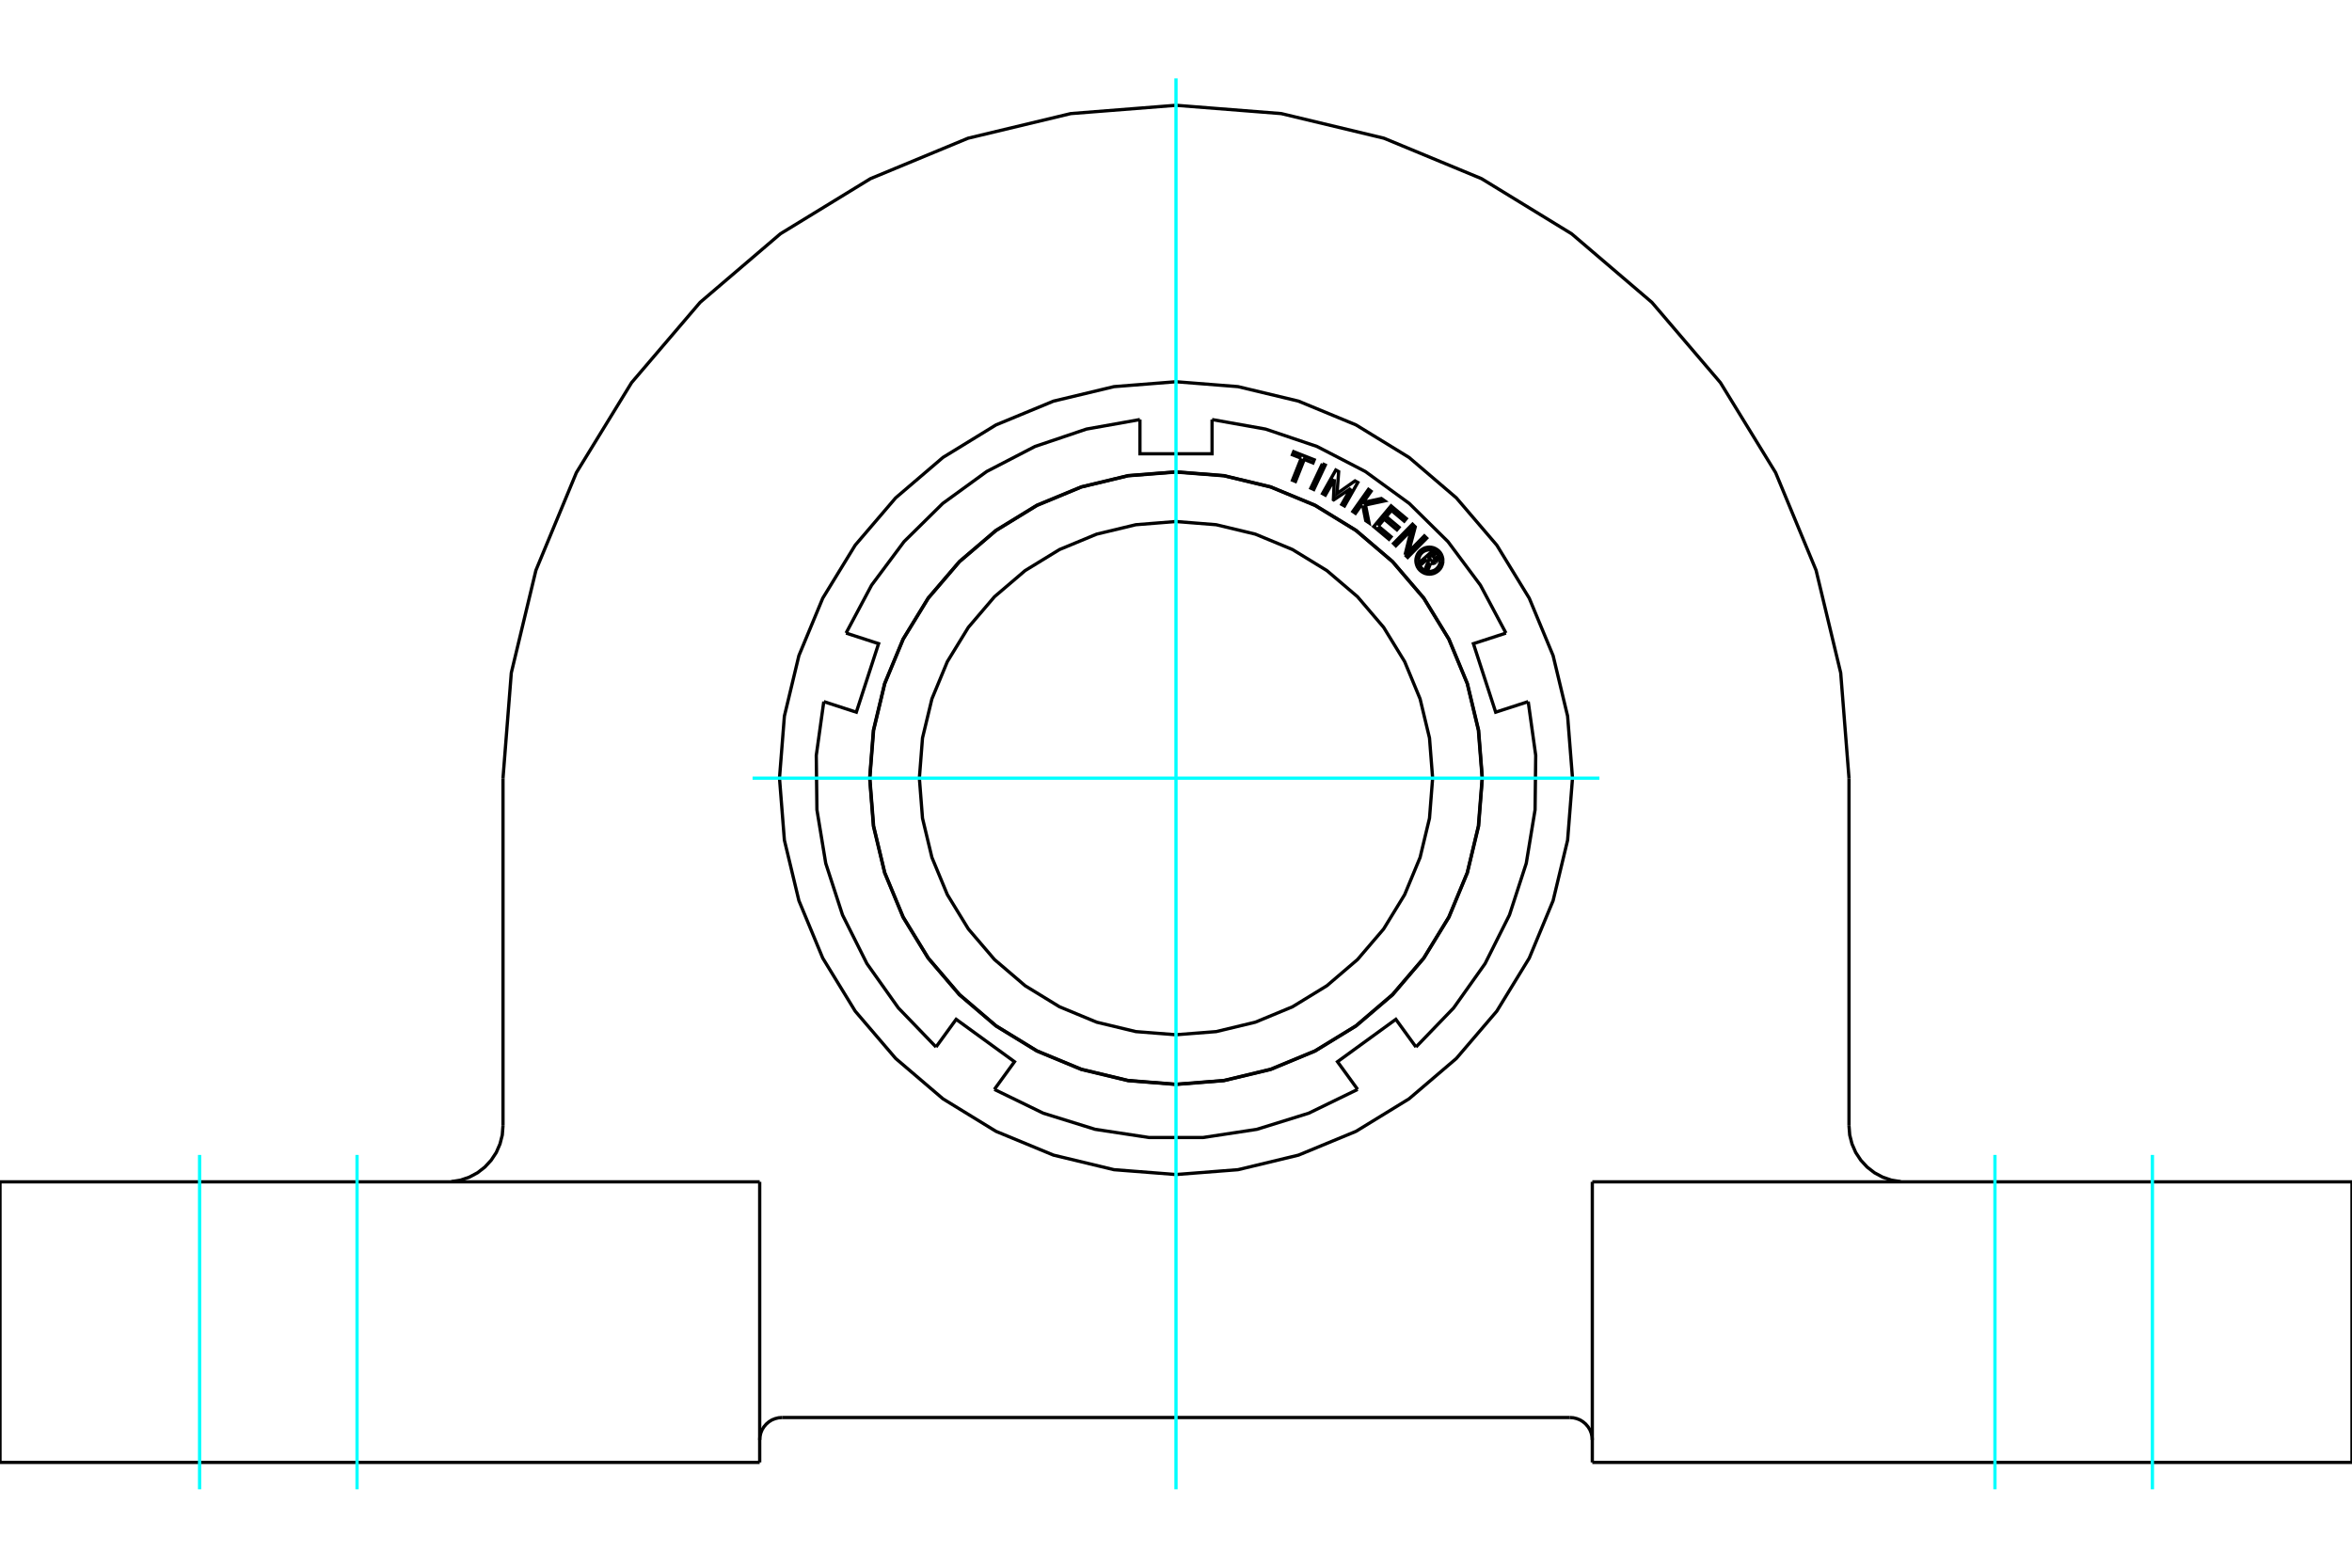 <?xml version="1.0" standalone="no"?>
<!DOCTYPE svg PUBLIC "-//W3C//DTD SVG 1.1//EN"
	"http://www.w3.org/Graphics/SVG/1.1/DTD/svg11.dtd">
<svg xmlns="http://www.w3.org/2000/svg" height="100%" width="100%" viewBox="0 0 36000 24000">
	<rect x="-1800" y="-1200" width="39600" height="26400" style="fill:#FFF"/>
	<g style="fill:none; fill-rule:evenodd" transform="matrix(1 0 0 1 0 0)">
		<g style="fill:none; stroke:#000; stroke-width:50; shape-rendering:geometricPrecision">
			<polyline points="24372,22044 24368,21991 24355,21938 24335,21888 24306,21842 24271,21801 24230,21766 24185,21738 24135,21718 24082,21705 24029,21701"/>
			<line x1="11971" y1="21701" x2="24029" y2="21701"/>
			<polyline points="11971,21701 11918,21705 11865,21718 11815,21738 11770,21766 11729,21801 11694,21842 11665,21888 11645,21938 11632,21991 11628,22044"/>
			<line x1="11628" y1="18093" x2="11628" y2="22388"/>
			<line x1="24372" y1="22388" x2="24372" y2="18093"/>
			<polyline points="28301,17234 28312,17376 28347,17513 28404,17644 28482,17762 28579,17867 28691,17954 28816,18021 28950,18067 29091,18090"/>
			<line x1="28301" y1="11913" x2="28301" y2="17234"/>
			<polyline points="28301,11913 28174,10301 27797,8730 27178,7236 26333,5858 25284,4629 24055,3579 22676,2735 21183,2116 19611,1739 18000,1612 16389,1739 14817,2116 13324,2735 11945,3579 10716,4629 9667,5858 8822,7236 8203,8730 7826,10301 7699,11913"/>
			<line x1="7699" y1="17234" x2="7699" y2="11913"/>
			<polyline points="6909,18090 7050,18067 7184,18021 7309,17954 7421,17867 7518,17762 7596,17644 7653,17513 7688,17376 7699,17234"/>
			<polyline points="24069,11913 23994,10963 23772,10037 23407,9158 22910,8346 22291,7622 21567,7003 20755,6505 19875,6141 18949,5919 18000,5844 17051,5919 16125,6141 15245,6505 14433,7003 13709,7622 13090,8346 12593,9158 12228,10037 12006,10963 11931,11913 12006,12862 12228,13788 12593,14668 13090,15480 13709,16204 14433,16822 15245,17320 16125,17684 17051,17907 18000,17981 18949,17907 19875,17684 20755,17320 21567,16822 22291,16204 22910,15480 23407,14668 23772,13788 23994,12862 24069,11913"/>
			<line x1="36000" y1="22388" x2="24372" y2="22388"/>
			<line x1="0" y1="18093" x2="11628" y2="18093"/>
			<polyline points="24372,18093 36000,18093 36000,22388"/>
			<line x1="0" y1="22388" x2="0" y2="18093"/>
			<line x1="11628" y1="22388" x2="0" y2="22388"/>
			<polyline points="21928,11913 21880,11298 21736,10699 21500,10129 21178,9604 20778,9135 20309,8735 19783,8413 19214,8177 18615,8033 18000,7984 17385,8033 16786,8177 16217,8413 15691,8735 15222,9135 14822,9604 14500,10129 14264,10699 14120,11298 14072,11913 14120,12527 14264,13127 14500,13696 14822,14222 15222,14690 15691,15091 16217,15413 16786,15649 17385,15793 18000,15841 18615,15793 19214,15649 19783,15413 20309,15091 20778,14690 21178,14222 21500,13696 21736,13127 21880,12527 21928,11913"/>
			<polyline points="22686,11913 22628,11180 22457,10465 22175,9785 21791,9158 21313,8599 20754,8122 20127,7738 19448,7456 18733,7284 18000,7227 17267,7284 16552,7456 15873,7738 15246,8122 14687,8599 14209,9158 13825,9785 13543,10465 13372,11180 13314,11913 13372,12646 13543,13361 13825,14040 14209,14667 14687,15226 15246,15704 15873,16088 16552,16369 17267,16541 18000,16599 18733,16541 19448,16369 20127,16088 20754,15704 21313,15226 21791,14667 22175,14040 22457,13361 22628,12646 22686,11913"/>
			<polyline points="22689,11913 22632,11179 22460,10464 22178,9784 21794,9156 21316,8597 20756,8119 20129,7734 19449,7453 18734,7281 18000,7223 17266,7281 16551,7453 15871,7734 15244,8119 14684,8597 14206,9156 13822,9784 13540,10464 13368,11179 13311,11913 13368,12646 13540,13362 13822,14042 14206,14669 14684,15229 15244,15707 15871,16091 16551,16373 17266,16544 18000,16602 18734,16544 19449,16373 20129,16091 20756,15707 21316,15229 21794,14669 22178,14042 22460,13362 22632,12646 22689,11913"/>
			<polyline points="21842,8563 21764,8632 21737,8601 21919,8442 21978,8509"/>
			<polyline points="21975,8609 21983,8601 21989,8592 21994,8582 21997,8571 21998,8560 21997,8549 21995,8538 21991,8527 21985,8518 21978,8509"/>
			<polyline points="21975,8609 21949,8580 21953,8577 21955,8573 21957,8568 21959,8564 21959,8559 21959,8554 21958,8550 21957,8545 21954,8541 21951,8537 21916,8497 21870,8537 21906,8578 21910,8581 21913,8584 21918,8586 21922,8587 21927,8588 21932,8588 21936,8587 21941,8586 21945,8584 21949,8581 21974,8610"/>
			<polyline points="21899,8620 21910,8624 21921,8626 21932,8627 21944,8625 21955,8622 21965,8617 21974,8610"/>
			<polyline points="21899,8620 21851,8738 21819,8701 21864,8588 21842,8563"/>
			<polyline points="21097,8054 21292,8217 21260,8256 21027,8061 21292,7744 21525,7939 21493,7978 21298,7814 21219,7909 21414,8072 21381,8111 21186,7947 21097,8054"/>
			<polyline points="20424,7336 20286,7580 20243,7556 20446,7196 20490,7220 20465,7556 20740,7362 20783,7386 20579,7746 20537,7722 20675,7478 20414,7653 20409,7650 20424,7336"/>
			<polyline points="19917,7015 19782,6962 19801,6915 20116,7039 20097,7087 19963,7033 19829,7371 19783,7352 19917,7015"/>
			<polyline points="20241,7099 20285,7120 20109,7494 20064,7473 20241,7099"/>
			<polyline points="20859,7740 20825,7748 20747,7858 20707,7830 20946,7492 20986,7521 20864,7693 21143,7632 21194,7668 20900,7731 20955,8005 20904,7970 20859,7740"/>
			<polyline points="21506,8494 21600,8117 21365,8355 21330,8320 21620,8025 21662,8066 21561,8448 21801,8204 21837,8239 21546,8533 21506,8494"/>
			<polyline points="22085,8583 22083,8551 22075,8519 22063,8489 22046,8461 22025,8437 22000,8416 21972,8399 21942,8386 21911,8379 21878,8376 21846,8379 21814,8386 21784,8399 21757,8416 21732,8437 21711,8461 21694,8489 21682,8519 21674,8551 21671,8583 21674,8615 21682,8647 21694,8677 21711,8705 21732,8729 21757,8750 21784,8767 21814,8780 21846,8787 21878,8790 21911,8787 21942,8780 21972,8767 22000,8750 22025,8729 22046,8705 22063,8677 22075,8647 22083,8615 22085,8583"/>
			<polyline points="22044,8583 22042,8557 22036,8532 22026,8508 22012,8486 21995,8466 21976,8449 21954,8436 21930,8426 21904,8420 21878,8418 21852,8420 21827,8426 21803,8436 21781,8449 21761,8466 21744,8486 21731,8508 21721,8532 21715,8557 21713,8583 21715,8609 21721,8634 21731,8658 21744,8680 21761,8700 21781,8717 21803,8731 21827,8740 21852,8747 21878,8749 21904,8747 21930,8740 21954,8731 21976,8717 21995,8700 22012,8680 22026,8658 22036,8634 22042,8609 22044,8583"/>
			<polyline points="23391,10741 22893,10903 22552,9854 23050,9692"/>
			<polyline points="21673,16029 22250,15430 22731,14752 23104,14008 23361,13217 23496,12397 23506,11565 23391,10741"/>
			<polyline points="20780,16678 20472,16254 21365,15605 21673,16029"/>
			<polyline points="15220,16678 15968,17042 16762,17289 17584,17414 18416,17414 19238,17289 20032,17042 20780,16678"/>
			<polyline points="14327,16029 14635,15605 15528,16254 15220,16678"/>
			<polyline points="12609,10741 12494,11565 12504,12397 12639,13217 12896,14008 13269,14752 13750,15430 14327,16029"/>
			<polyline points="12950,9692 13448,9854 13107,10903 12609,10741"/>
			<polyline points="17448,6423 16629,6569 15842,6835 15103,7218 14430,7707 13838,8291 13341,8958 12950,9692"/>
			<polyline points="18552,6423 18552,6947 17448,6947 17448,6423"/>
			<polyline points="23050,9692 22659,8958 22162,8291 21570,7707 20897,7218 20158,6835 19371,6569 18552,6423"/>
		</g>
		<g style="fill:none; stroke:#0FF; stroke-width:50; shape-rendering:geometricPrecision">
			<line x1="5465" y1="22800" x2="5465" y2="17681"/>
			<line x1="3055" y1="22800" x2="3055" y2="17681"/>
			<line x1="30535" y1="22800" x2="30535" y2="17681"/>
			<line x1="32945" y1="22800" x2="32945" y2="17681"/>
			<line x1="18000" y1="22800" x2="18000" y2="1200"/>
			<line x1="11519" y1="11913" x2="24481" y2="11913"/>
		</g>
	</g>
</svg>
